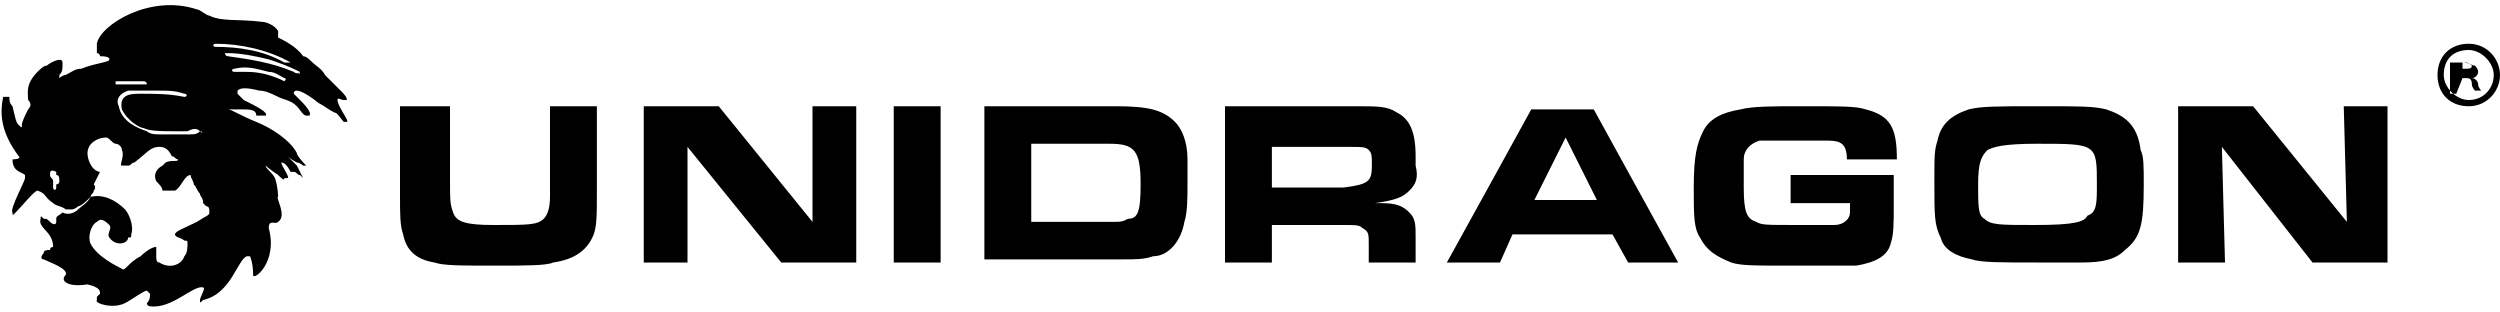 <?xml version="1.0" encoding="utf-8"?>
<!-- Generator: Adobe Illustrator 28.0.0, SVG Export Plug-In . SVG Version: 6.00 Build 0)  -->
<svg version="1.1" id="Слой_1" xmlns="http://www.w3.org/2000/svg" xmlns:xlink="http://www.w3.org/1999/xlink" x="0px" y="0px"
	 viewBox="0 0 80 10" style="enable-background:new 0 0 80 10;" xml:space="preserve">
<style type="text/css">
	.st0{fill-rule:evenodd;clip-rule:evenodd;}
</style>
<path class="st0" d="M14.4,3.4v2.1c0,1,0,1,0.1,1.3c0.1,0.3,0.4,0.4,1.3,0.4c1.1,0,1.4,0,1.6-0.2c0.1-0.1,0.2-0.3,0.2-0.7
	c0-0.1,0-0.1,0-0.7V3.4h1.5V6c0,0.9,0,1.2-0.1,1.5c-0.2,0.5-0.6,0.8-1.3,0.9c-0.2,0.1-0.9,0.1-1.8,0.1c-1.2,0-1.7,0-2-0.1
	c-0.6-0.1-0.9-0.4-1-0.9c-0.1-0.3-0.1-0.6-0.1-1.3V3.4L14.4,3.4L14.4,3.4z M20.6,8.4H22l0-3.7l3,3.7h2.4V3.4h-1.4l0,3.7l-3-3.7h-2.4
	C20.6,3.4,20.6,8.4,20.6,8.4z M28.6,8.4h1.5V3.4h-1.5V8.4z M38,5.9L38,5.9c0,0.4,0,0.9-0.1,1.2c-0.1,0.6-0.5,1.1-1,1.1
	c-0.3,0.1-0.5,0.1-1,0.1h-4.4V3.4h4.2c1,0,1.5,0.1,1.9,0.5C37.8,4.1,38,4.5,38,5.1C38,5.3,38,5.7,38,5.9z M36.5,5.9L36.5,5.9
	c0-1.1-0.2-1.3-1-1.3h-2.5v2.5h2.5c0.4,0,0.4,0,0.6-0.1C36.4,7,36.5,6.8,36.5,5.9z M45.1,6.1c-0.2,0.2-0.4,0.3-1.1,0.4
	c0.1,0,0.2,0,0.2,0c0.5,0,0.7,0.1,0.9,0.3s0.2,0.4,0.2,0.8v0.8h-1.5V7.8c0-0.3,0-0.4-0.2-0.5c-0.1-0.1-0.2-0.1-0.6-0.1h-2.3v1.2
	h-1.5V3.4h4.2c0.7,0,1,0,1.3,0.2c0.4,0.2,0.6,0.6,0.6,1.4c0,0.1,0,0.2,0,0.3C45.4,5.7,45.3,5.9,45.1,6.1z M43.9,5.3L43.9,5.3
	c0-0.3,0-0.4-0.1-0.5c-0.1-0.1-0.2-0.1-0.7-0.1h-2.4v1.3H43C43.8,5.9,43.9,5.8,43.9,5.3z M53.7,8.4h-1.6l-0.5-0.9h-3.2L48,8.4h-1.7
	l1.6-2.9l1.1-2h2l1.1,2L53.7,8.4z M51.1,6.4l-0.5-1l-0.5-1l-0.5,1l-0.5,1C49,6.4,51.1,6.4,51.1,6.4z M60.7,5.1c0-1-0.2-1.4-1-1.6
	c-0.3-0.1-0.7-0.1-2.1-0.1c-0.9,0-1.5,0-1.9,0.1c-0.6,0.1-1,0.3-1.2,0.7c-0.2,0.4-0.3,0.8-0.3,1.8c0,0.9,0,1.3,0.2,1.6
	c0.2,0.4,0.5,0.6,1,0.8c0.3,0.1,0.7,0.1,1.9,0.1c1.5,0,1.9,0,2.1,0c0.6-0.1,1-0.3,1.1-0.7c0.1-0.3,0.1-0.6,0.1-1.3V5.6h-3.3v0.9h1.9
	v0.1c0,0.1,0,0.2,0,0.2c0,0.2-0.2,0.4-0.5,0.4c-0.2,0-0.2,0-1,0c-1.3,0-1.3,0-1.5-0.1C55.9,7,55.8,6.8,55.8,6c0-0.3,0-0.8,0-0.9
	c0-0.3,0.2-0.5,0.5-0.6c0.1,0,0.7,0,1.3,0h0.5h0.4c0.4,0,0.6,0.1,0.6,0.6L60.7,5.1L60.7,5.1L60.7,5.1z M68.6,5.9L68.6,5.9
	c0,1.3-0.1,1.7-0.6,2.1c-0.3,0.3-0.7,0.4-1.4,0.4c-0.3,0-0.9,0-1.4,0c-1.2,0-1.8,0-2.1-0.1c-0.5-0.1-0.9-0.3-1-0.7
	c-0.2-0.4-0.2-0.7-0.2-1.8v0c0-0.8,0-1,0.1-1.3c0.1-0.5,0.4-0.8,1-1c0.4-0.1,0.9-0.1,2.2-0.1c1.4,0,1.8,0,2.2,0.1
	C68,3.7,68.4,4,68.5,4.8C68.6,5,68.6,5.3,68.6,5.9z M67.1,5.9L67.1,5.9c0-1.3,0-1.3-1.9-1.3c-1.1,0-1.4,0.1-1.6,0.2
	c-0.2,0.2-0.3,0.4-0.3,1.1v0c0,0.7,0,1,0.2,1.1c0.2,0.2,0.5,0.2,1.6,0.2c1.3,0,1.6-0.1,1.7-0.3C67.1,6.8,67.1,6.5,67.1,5.9z
	 M69.8,8.4h1.4l-0.1-3.7l2.9,3.7h2.4V3.4h-1.4l0.1,3.7l-3-3.7h-2.4V8.4z M11.1,3.9c0,0-0.1,0-0.1,0c-0.1-0.1-0.2-0.3-0.3-0.3
	c-0.2-0.1-0.3-0.2-0.5-0.3C9.7,2.9,9.4,2.8,9.4,3h0c0,0,0.1,0.1,0.2,0.2C9.7,3.3,10,3.6,9.9,3.7c0,0-0.1,0-0.1,0
	C9.7,3.7,9.6,3.5,9.5,3.4C9.3,3.2,9.1,3.2,8.9,3.1C8.7,3,8.5,2.9,8.3,2.9c-0.4-0.1-0.6-0.1-0.7,0c0,0,0,0,0,0.1c0,0,0.1,0.1,0.2,0.2
	c0.4,0.2,0.8,0.4,0.7,0.5c0,0,0,0-0.1,0c-0.1,0-0.1,0-0.2,0C8.2,3.5,8,3.5,7.7,3.5c-0.1,0-0.4,0-0.4,0l0,0c0.1,0,0.4,0.2,0.9,0.4
	c0.5,0.2,1.1,0.6,1.3,1C9.5,5,9.8,5.3,9.8,5.3c0,0-0.1,0-0.1,0c0,0-0.1-0.1-0.2-0.1C9.3,5.1,9.2,5,9.2,5s0,0,0.1,0.1
	c0.1,0.1,0.1,0.1,0.2,0.2c0.1,0.2,0.2,0.4,0.2,0.4c0,0,0,0-0.1-0.1c-0.1,0-0.1-0.1-0.2-0.1C9.4,5.5,9.3,5.5,9.3,5.5
	C9.2,5.3,9.1,5.2,9,5.2v0c0,0.1,0.3,0.5,0.2,0.5c0,0,0,0-0.1,0C9.1,5.8,9,5.7,8.9,5.6C8.6,5.4,8.5,5.3,8.5,5.3v0
	c0,0.1,0.2,0.2,0.3,0.4C8.9,6,8.9,6.3,8.9,6.3l0,0c-0.1,0,0.3,0.6,0,0.8C8.8,7.2,8.6,7,8.6,7.3c0.3,1.1-0.5,1.7-0.5,1.5l0,0
	c0-0.4-0.1-0.6-0.1-0.6c-0.1,0-0.1,0-0.1,0C7.6,8.3,7.4,9.4,6.5,9.6c-0.1,0.1-0.1,0.1-0.1,0c0-0.1,0.2-0.4,0.1-0.4h0
	c-0.3-0.1-1,0.7-1.7,0.6c-0.1,0-0.1-0.1-0.1-0.1c0.1-0.1,0.1-0.2,0.1-0.3c0,0,0,0-0.1-0.1C4.6,9.3,4.2,9.6,4,9.7
	C3.6,9.9,3,9.7,3.1,9.6l0-0.1c0,0,0.1-0.1,0.1-0.1c0-0.1,0-0.2-0.4-0.3C2.2,9.2,1.9,9,2.1,8.8c0.1-0.2-0.5-0.4-0.7-0.5
	c-0.1,0-0.1-0.1,0-0.2l0,0C1.4,8,1.5,8,1.6,8c0-0.1,0.1-0.1,0.1-0.1c0-0.5-0.5-0.6-0.4-0.9c0-0.1,0-0.1,0.1,0c0.1,0,0.1,0,0.2,0.1
	c0.1,0.1,0.2,0.1,0.2,0l0-0.1c0-0.1,0.1-0.1,0.2-0.2h0c0.2,0.1,0.4,0,0.5-0.1c0.1-0.1,0.3-0.2,0.4-0.4c0.4-0.1,0.8,0.1,1.1,0.4
	c0.1,0.1,0.3,0.5,0.2,0.8c0,0.1,0,0.1-0.1,0.1C4.1,7.8,3.7,7.9,3.5,7.6c-0.1-0.1,0.1-0.3,0-0.4C3.3,7,3.2,7,3.1,7.1
	C2.9,7.2,2.8,7.6,2.9,7.8c0.2,0.4,0.8,0.7,1,0.8c0.1,0.1,0.2-0.2,0.6-0.4C4.7,8,4.9,7.9,5,7.9L5,8C5,8,5,8.1,5,8.2
	c0,0.1,0,0.2,0.1,0.2c0.3,0.2,0.7,0.1,0.8-0.2C6,8.1,6,7.9,6,7.8c0-0.1,0-0.1-0.1-0.1C5.8,7.6,5.6,7.6,5.6,7.5v0
	c0-0.1,0.3-0.2,0.7-0.4c0.3-0.2,0.4-0.2,0.4-0.3c0-0.1,0-0.2-0.1-0.2c0,0-0.1-0.1-0.1-0.1C6.5,6.3,6.4,6.3,6.4,6.2
	C6.3,6.1,6.3,6,6.2,5.9C6.2,5.8,6.1,5.7,6.1,5.6l0,0C5.9,5.6,5.8,6,5.6,6.1l-0.4,0C5.2,6,5.1,5.9,5,5.8C4.9,5.6,5,5.4,5.2,5.3
	l0.1-0.1c0.2-0.1,0.4,0,0.4-0.1C5.6,5.1,5.6,5,5.5,5C5.4,4.8,5.3,4.7,5.1,4.7c-0.3,0-0.4,0.2-0.8,0.5c-0.1,0-0.1,0.1-0.2,0.1
	c-0.1,0-0.2,0-0.2,0c-0.1,0,0.1-0.3,0-0.5c0-0.1-0.1-0.2-0.2-0.2S3.5,4.4,3.4,4.4c-0.3,0-0.6,0.2-0.6,0.5c0,0.2,0.1,0.4,0.2,0.5
	c0.1,0.1,0.2,0.1,0.2,0.1c0,0-0.1,0.2-0.2,0.4C3.1,6,3,6.1,3,6.1c0,0.1-0.1,0.1-0.1,0.2C2.8,6.4,2.6,6.6,2.5,6.6
	c0,0-0.1,0.1-0.2,0.1c-0.1,0-0.1,0-0.2,0l0,0C2,6.6,1.8,6.6,1.7,6.5C1.4,6.3,1.5,6.2,1.2,6.1l0,0c-0.1,0-0.5,0.5-0.7,0.7
	c-0.1,0.1-0.1,0.1-0.1,0c-0.1-0.1,0.4-1,0.4-1.1c0,0,0,0,0-0.1C0.7,5.5,0.4,5.5,0.4,5.1c0,0,0.3,0,0.2-0.1c-0.6-0.8-0.6-1.4-0.5-1.9
	l0.2,0c0,0.1,0,0.2,0.1,0.3C0.5,3.8,0.5,3.9,0.6,4c0.1,0.1,0.1,0.1,0.1,0c0-0.1,0.1-0.3,0.2-0.5C1,3.4,1,3.3,0.9,3.2
	C0.9,3,0.8,2.7,1.2,2.3c0.1-0.1,0.2-0.2,0.3-0.2l0,0C1.6,2,2,1.8,2,2C2,2,2,2,2,2s0,0,0,0.1c0,0.1,0,0.2-0.1,0.3c0,0.1,0,0.2,0,0.1
	l0,0c0,0,0.1-0.1,0.2-0.1c0.2-0.1,0.3-0.2,0.5-0.2C3.1,2,3.5,2,3.5,1.9v0c0-0.1-0.2-0.1-0.3-0.1c0,0,0,0,0,0c0,0,0-0.1-0.1-0.1
	C3.1,1.5,3.1,1.5,3.1,1.4c0.1-0.6,1.7-1.6,3.2-1.1c0.1,0,0.3,0.2,0.4,0.2c0.4,0.2,0.9,0.1,1.7,0.2c0.1,0,0.4,0.1,0.5,0.3
	c0,0.1,0,0.2,0,0.2c0.2,0.1,0.6,0.3,0.8,0.6C9.8,1.8,9.9,1.9,10,2c0.1,0.1,0.3,0.2,0.4,0.4c0.2,0.2,0.4,0.4,0.5,0.5
	C11,3,11.1,3.1,11.1,3.2l0,0H11l0,0c-0.1,0-0.2-0.1-0.2,0l0,0l0,0C10.8,3.4,11.2,3.9,11.1,3.9z M1.9,5.8c0-0.1,0-0.2-0.1-0.2l0-0.1
	C1.6,5.4,1.6,5.5,1.6,5.6c0,0.1,0.1,0.1,0.1,0.2s0,0.1,0,0.2S1.8,6.1,1.8,6l0-0.1C1.9,5.9,1.9,5.8,1.9,5.8z M4.2,2.7
	c0.3,0,0.2,0,0.4,0c0,0,0,0,0.1,0c0,0,0-0.1-0.1-0.1c-0.3,0-0.2,0-0.4,0l-0.5,0c0,0,0,0,0,0s0,0.1,0,0.1L4.2,2.7z M6.4,4.2
	c-0.1-0.1-0.2-0.1-0.4,0c-0.1,0-0.2,0-0.4,0c-0.4,0-0.8,0-1-0.1C4.5,4.1,4.1,3.9,3.9,3.5c0,0,0,0,0,0C3.8,3,4.2,3,4.5,3
	C5,3,5.4,3,5.9,3.1C6,3.1,6,3,5.9,3C5.6,2.9,5.4,2.9,5.1,2.9c-0.3,0-0.8,0-1,0C3.8,3,3.7,3.2,3.8,3.4v0c0.1,0.5,0.6,0.7,0.9,0.8
	c0.1,0.1,0.3,0.1,0.4,0.1c0.2,0,0.7,0,1,0C6.2,4.3,6.3,4.3,6.4,4.2C6.5,4.3,6.5,4.2,6.4,4.2z M9.1,2C9.1,2,9.2,2,9.2,2s0.1,0,0.1,0
	s0,0,0,0C8.6,1.6,7.7,1.4,6.9,1.4c-0.1,0-0.1,0.1,0,0.1C7.6,1.5,8.4,1.6,9.1,2z M9.1,2.5C8.9,2.4,8.8,2.3,8.6,2.3
	C8.2,2.2,7.9,2.1,7.5,2.2h0c-0.1,0-0.1,0.1,0,0.1h0c0.1,0,0.3,0,0.4,0c0.4,0,0.8,0.1,1.2,0.3C9.1,2.6,9.2,2.5,9.1,2.5z M9.6,2.3
	C9.6,2.3,9.6,2.3,9.6,2.3C9.2,2.1,8.9,2,8.6,1.9C8.2,1.8,7.7,1.7,7.3,1.7c0,0-0.1,0-0.1,0s0,0.1,0.1,0.1C8,1.9,8.7,2,9.4,2.3
	C9.4,2.3,9.5,2.4,9.6,2.3C9.5,2.4,9.6,2.4,9.6,2.3z M79,1.4c-0.6,0-1,0.4-1,1c0,0.6,0.4,1,1,1s1-0.5,1-1S79.6,1.4,79,1.4z M79,1.6
	c0.4,0,0.8,0.4,0.8,0.8c0,0.4-0.3,0.8-0.8,0.8c-0.4,0-0.8-0.4-0.8-0.8C78.2,1.9,78.5,1.6,79,1.6z M78.8,2.5h0.1c0.1,0,0.2,0,0.2,0.2
	c0,0.1,0.1,0.2,0.1,0.2h0.2c0,0-0.1-0.1-0.1-0.2s-0.1-0.2-0.2-0.2v0c0.1,0,0.2-0.1,0.2-0.2c0-0.1-0.1-0.2-0.1-0.2
	c-0.1,0-0.2-0.1-0.4-0.1c-0.2,0-0.3,0-0.4,0v1h0.2L78.8,2.5L78.8,2.5z M78.8,2c0,0,0.1,0,0.1,0c0.1,0,0.2,0.1,0.2,0.1
	c0,0.1-0.1,0.1-0.2,0.1h-0.1L78.8,2L78.8,2z"/>
</svg>
